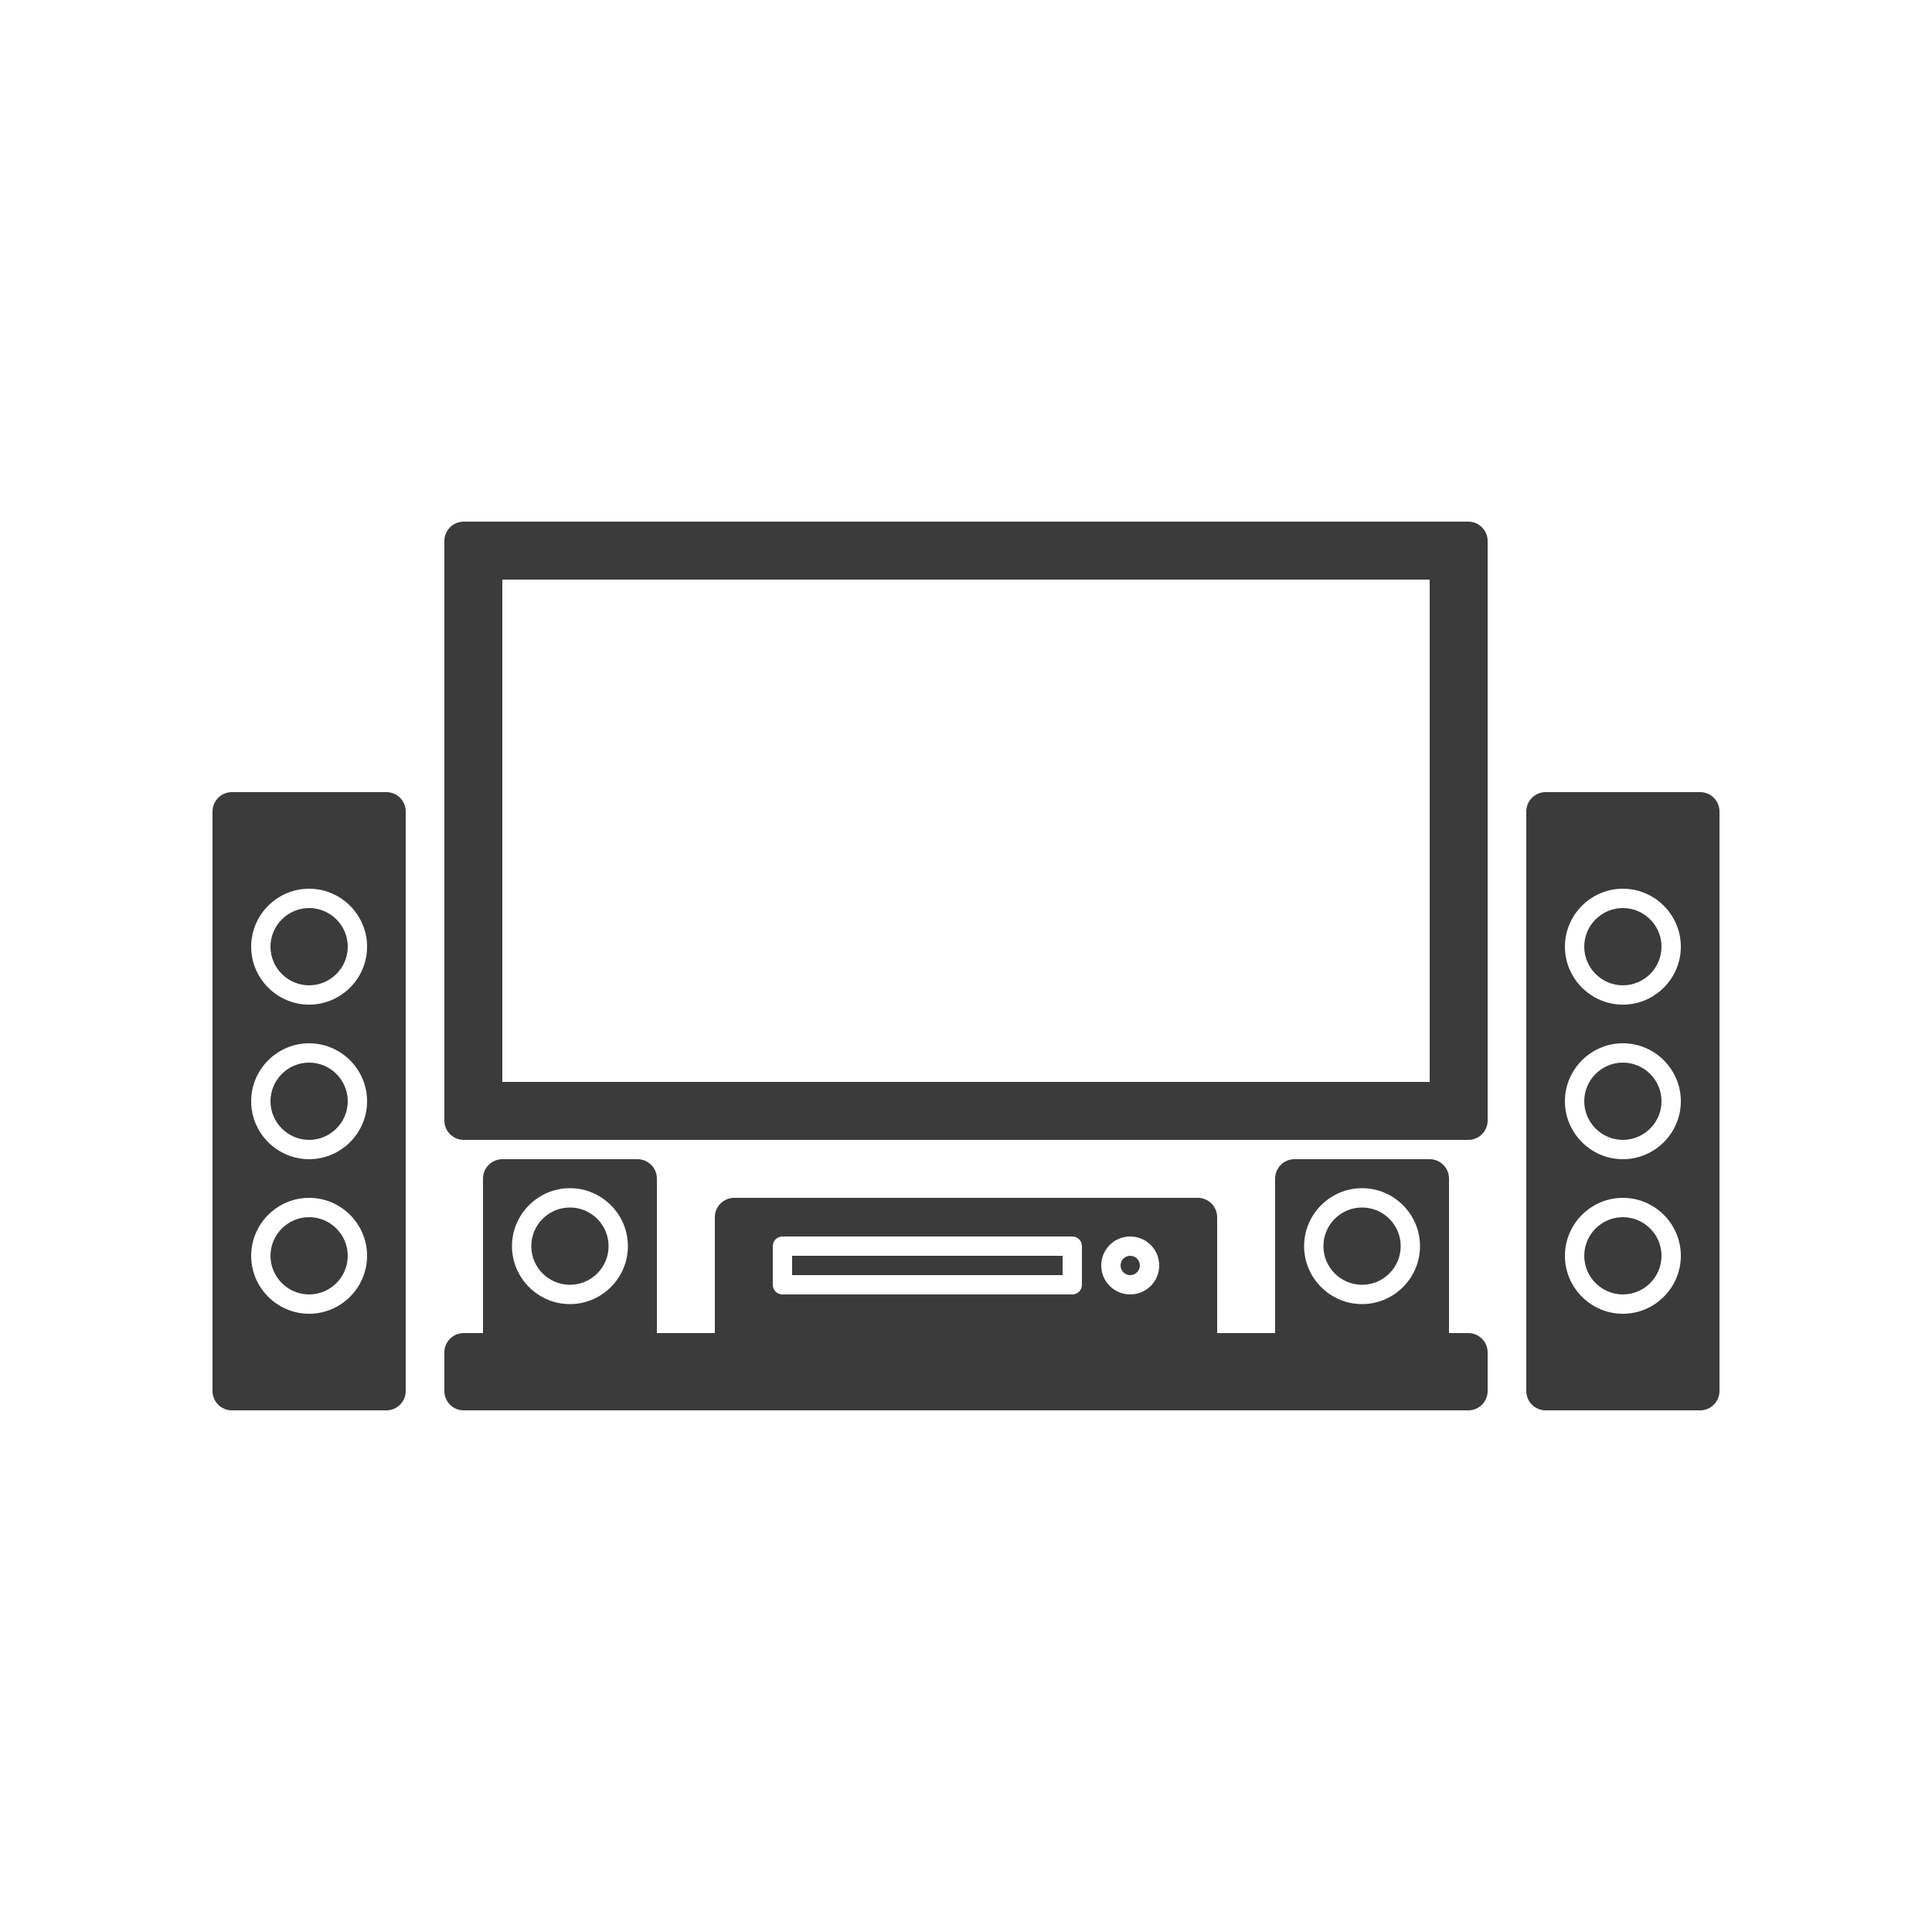 <svg height='100px' width='100px'  fill="#3b3b3b" xmlns="http://www.w3.org/2000/svg" xmlns:xlink="http://www.w3.org/1999/xlink" version="1.1" x="0px" y="0px" viewBox="0 0 100 100" style="enable-background:new 0 0 100 100;" xml:space="preserve"><path d="M86,49c0,1.1-0.9,2-2,2s-2-0.9-2-2c0-1.1,0.9-2,2-2S86,47.9,86,49z M84,55c-1.1,0-2,0.9-2,2c0,1.1,0.9,2,2,2s2-0.9,2-2  C86,55.9,85.1,55,84,55z M84,63c-1.1,0-2,0.9-2,2c0,1.1,0.9,2,2,2s2-0.9,2-2C86,63.9,85.1,63,84,63z M89,42v30c0,0.55-0.45,1-1,1h-8  c-0.55,0-1-0.45-1-1V42c0-0.55,0.45-1,1-1h8C88.55,41,89,41.45,89,42z M87,65c0-1.65-1.35-3-3-3s-3,1.35-3,3c0,1.65,1.35,3,3,3  S87,66.65,87,65z M87,57c0-1.65-1.35-3-3-3s-3,1.35-3,3c0,1.65,1.35,3,3,3S87,58.65,87,57z M87,49c0-1.65-1.35-3-3-3s-3,1.35-3,3  c0,1.65,1.35,3,3,3S87,50.65,87,49z M16,47c-1.1,0-2,0.9-2,2c0,1.1,0.9,2,2,2s2-0.9,2-2C18,47.9,17.1,47,16,47z M16,55  c-1.1,0-2,0.9-2,2c0,1.1,0.9,2,2,2s2-0.9,2-2C18,55.9,17.1,55,16,55z M16,63c-1.1,0-2,0.9-2,2c0,1.1,0.9,2,2,2s2-0.9,2-2  C18,63.9,17.1,63,16,63z M21,42v30c0,0.55-0.45,1-1,1h-8c-0.55,0-1-0.45-1-1V42c0-0.55,0.45-1,1-1h8C20.55,41,21,41.45,21,42z   M19,65c0-1.65-1.35-3-3-3s-3,1.35-3,3c0,1.65,1.35,3,3,3S19,66.65,19,65z M19,57c0-1.65-1.35-3-3-3s-3,1.35-3,3c0,1.65,1.35,3,3,3  S19,58.65,19,57z M19,49c0-1.65-1.35-3-3-3s-3,1.35-3,3c0,1.65,1.35,3,3,3S19,50.65,19,49z M77,28v30c0,0.55-0.45,1-1,1H24  c-0.55,0-1-0.45-1-1V28c0-0.55,0.45-1,1-1h52C76.55,27,77,27.45,77,28z M74,30H26v26h48V30z M77,70v2c0,0.552-0.448,1-1,1H24  c-0.552,0-1-0.448-1-1v-2c0-0.552,0.448-1,1-1h1v-8c0-0.55,0.45-1,1-1h7c0.55,0,1,0.45,1,1v8h3v-6c0-0.55,0.45-1,1-1h24  c0.55,0,1,0.45,1,1v6h3v-8c0-0.55,0.45-1,1-1h7c0.55,0,1,0.45,1,1v8h1C76.552,69,77,69.448,77,70z M67.5,64.5c0,1.65,1.35,3,3,3  s3-1.35,3-3c0-1.65-1.35-3-3-3S67.5,62.85,67.5,64.5z M57,65.5c0,0.83,0.67,1.5,1.5,1.5s1.5-0.67,1.5-1.5c0-0.83-0.67-1.5-1.5-1.5  S57,64.67,57,65.5z M40,66.5c0,0.28,0.22,0.5,0.5,0.5h15c0.28,0,0.5-0.22,0.5-0.5v-2c0-0.28-0.22-0.5-0.5-0.5h-15  c-0.28,0-0.5,0.22-0.5,0.5V66.5z M26.5,64.5c0,1.65,1.35,3,3,3s3-1.35,3-3c0-1.65-1.35-3-3-3S26.5,62.85,26.5,64.5z M29.5,66.5  c1.103,0,2-0.897,2-2s-0.897-2-2-2s-2,0.897-2,2S28.397,66.5,29.5,66.5z M70.5,66.5c1.103,0,2-0.897,2-2s-0.897-2-2-2s-2,0.897-2,2  S69.397,66.5,70.5,66.5z M55,65H41v1h14V65z M58.5,66c0.276,0,0.5-0.224,0.5-0.5S58.776,65,58.5,65S58,65.224,58,65.5  S58.224,66,58.5,66z"></path></svg>